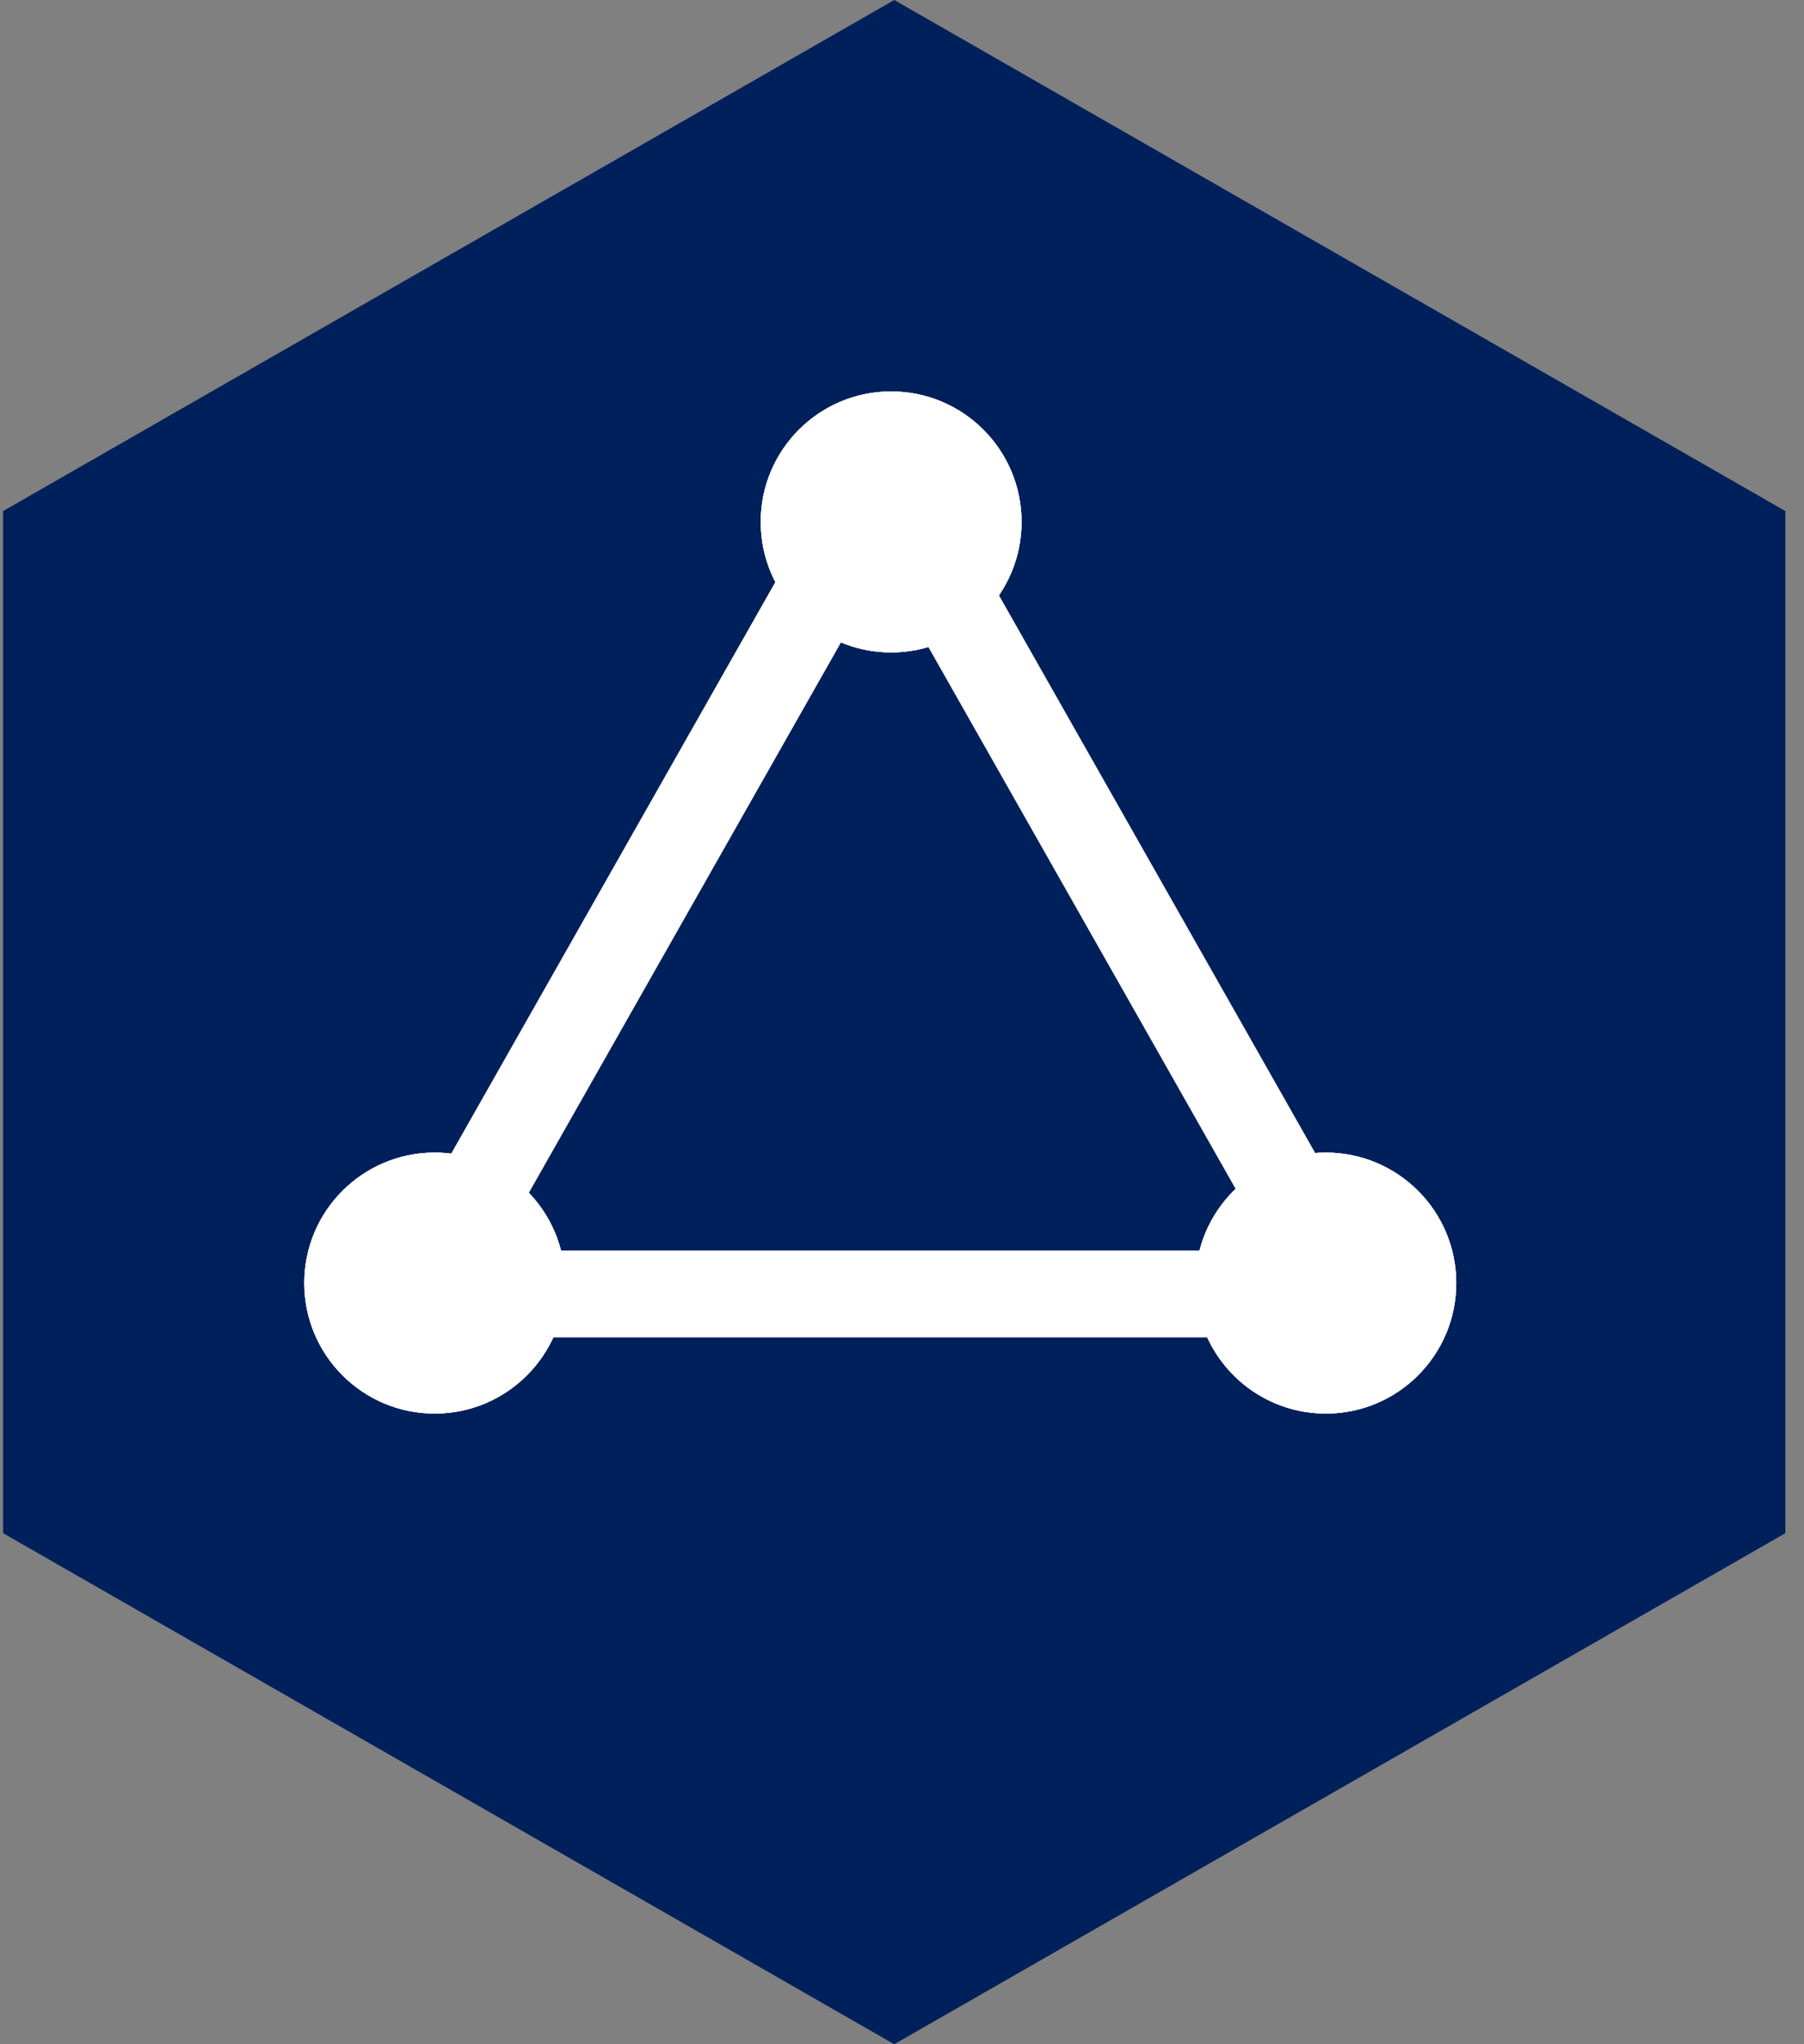 <svg width="83" height="94" viewBox="0 0 83 94" fill="none" xmlns="http://www.w3.org/2000/svg">
<rect x="0" y="0" width="83" height="94" fill="#808080" stroke="none"/>
<path d="M41.143 0L82.143 23.5V70.5L41.143 94L0.143 70.5V23.5L41.143 0Z" fill="#00205B"/>
<path d="M19.395 59.5L40.643 22.053L61.89 59.5H19.395Z" stroke="white" stroke-width="4"/>
<circle cx="61" cy="59" r="6" fill="white"/>
<circle cx="61" cy="59" r="6" fill="white"/>
<circle cx="61" cy="59" r="6" fill="white"/>
<circle cx="20" cy="59" r="6" fill="white"/>
<circle cx="20" cy="59" r="6" fill="white"/>
<circle cx="20" cy="59" r="6" fill="white"/>
<circle cx="41" cy="24" r="6" fill="white"/>
<circle cx="41" cy="24" r="6" fill="white"/>
<circle cx="41" cy="24" r="6" fill="white"/>
</svg>
